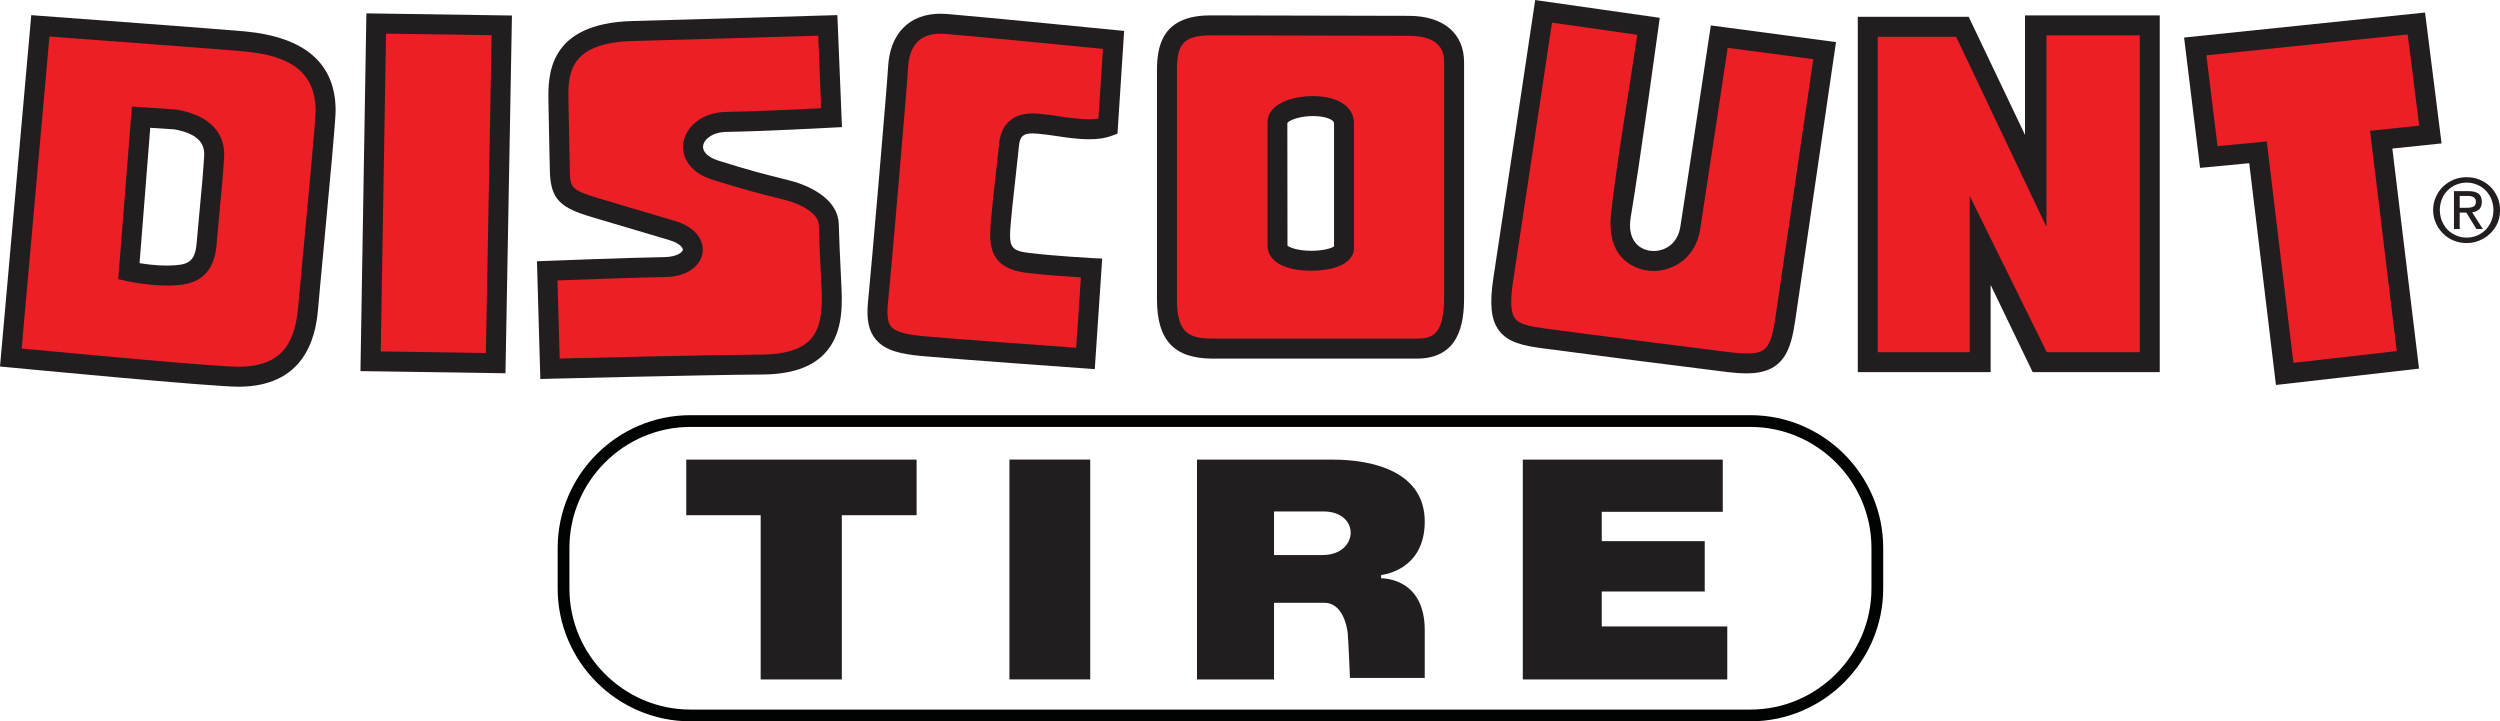 <?xml version="1.0" encoding="UTF-8"?> <svg xmlns="http://www.w3.org/2000/svg" xmlns:xlink="http://www.w3.org/1999/xlink" width="212.73pt" height="61.38pt" viewBox="0 0 212.73 61.38" version="1.1"><defs><clipPath id="clip1"><path d="M 42 30 L 166 30 L 166 61.379 L 42 61.379 Z M 42 30 "></path></clipPath><clipPath id="clip2"><path d="M 207 15 L 212.73 15 L 212.73 21 L 207 21 Z M 207 15 "></path></clipPath></defs><g id="surface1"><path style=" stroke:none;fill-rule:nonzero;fill:rgb(13.3%,11.8%,12.199%);fill-opacity:1;" d="M 11.875 22.391 C 12.461 22.488 13.328 22.598 14.16 22.598 L 14.375 22.594 C 15.941 22.559 16.598 22.371 16.734 20.664 C 16.812 19.723 16.902 18.781 16.992 17.836 C 17.133 16.359 17.277 14.836 17.371 13.309 C 17.422 12.527 17.215 11.438 14.84 11.008 L 12.785 10.875 Z M 20.293 32.906 C 17.93 32.906 1.539 31.332 0.84 31.266 L 0 31.188 L 2.66 1.289 L 3.496 1.352 C 4.133 1.398 19.109 2.508 20.812 2.668 C 25.969 3.148 28.559 5.414 28.559 9.414 C 28.559 10.215 28.09 15.281 27.523 21.324 C 27.324 23.441 27.152 25.246 27.082 26.109 C 26.938 27.789 26.496 32.906 20.293 32.906 "></path><path style=" stroke:none;fill-rule:nonzero;fill:rgb(13.3%,11.8%,12.199%);fill-opacity:1;" d="M 43.012 31.762 L 30.672 31.578 L 31.176 1.137 L 43.562 1.32 Z M 43.012 31.762 "></path><path style=" stroke:none;fill-rule:nonzero;fill:rgb(13.3%,11.8%,12.199%);fill-opacity:1;" d="M 45.977 32.25 L 45.691 22.23 L 46.531 22.199 C 46.602 22.195 53.707 21.918 56.516 21.879 C 57.641 21.863 58.078 21.445 58.102 21.262 C 58.125 21.105 57.871 20.703 56.961 20.434 L 50.387 18.48 C 47.73 17.691 46.84 17.012 46.789 14.535 L 46.75 12.848 C 46.723 11.648 46.695 10.441 46.668 8.629 C 46.637 6.469 46.57 1.977 53.836 1.789 C 59.934 1.629 70.414 1.309 70.414 1.309 L 71.254 1.285 L 71.645 10.816 L 70.805 10.859 C 70.746 10.863 64.852 11.18 61.84 11.223 C 60.645 11.234 59.914 11.84 59.832 12.395 C 59.754 12.91 60.242 13.387 61.129 13.668 C 63.727 14.488 65.02 14.812 66.387 15.156 L 67.223 15.367 C 69.191 15.871 71.312 17.098 71.371 19.035 C 71.41 20.426 71.449 21.262 71.605 24.52 C 71.699 26.418 71.602 28.562 70.172 30.078 C 69.047 31.266 67.312 31.852 64.867 31.867 C 59.395 31.91 46.949 32.227 46.824 32.227 "></path><path style=" stroke:none;fill-rule:nonzero;fill:rgb(13.3%,11.8%,12.199%);fill-opacity:1;" d="M 93.156 31.41 L 92.305 31.348 C 92.199 31.34 81.656 30.59 78.574 30.309 C 76.656 30.137 75.309 29.84 74.512 28.871 C 73.914 28.148 73.715 27.176 73.859 25.715 C 74.137 22.949 75.492 7.195 75.57 5.703 C 75.715 2.863 77.375 1.168 80.012 1.168 C 80.199 1.168 80.391 1.176 80.594 1.191 C 83.91 1.469 94.73 2.539 94.84 2.551 L 95.656 2.629 L 95.09 11.371 L 94.578 11.562 C 94.078 11.754 93.457 11.848 92.688 11.848 C 91.664 11.848 90.582 11.684 89.793 11.562 C 89.473 11.516 89.207 11.473 89.023 11.457 C 88.918 11.449 88.801 11.434 88.672 11.418 C 88.434 11.391 88.152 11.352 87.863 11.352 C 87.074 11.352 86.793 11.602 86.711 12.375 C 86.629 13.16 86.535 13.992 86.445 14.82 C 86.273 16.375 86.098 17.914 85.996 19.133 C 85.844 20.93 85.961 21.336 87.559 21.523 C 89.855 21.797 92.895 21.957 92.926 21.961 L 93.789 22.004 "></path><path style=" stroke:none;fill-rule:nonzero;fill:rgb(13.3%,11.8%,12.199%);fill-opacity:1;" d="M 111.734 9.875 C 110.512 9.875 109.656 10.262 109.543 10.469 L 109.555 20.895 C 109.641 21.02 110.363 21.34 111.59 21.34 C 112.617 21.34 113.301 21.117 113.516 20.969 L 113.516 10.488 C 113.516 10.195 112.801 9.875 111.734 9.875 M 120.543 30.516 L 103.203 30.516 C 99.914 30.516 98.449 28.961 98.449 25.477 L 98.449 5.984 C 98.449 3.809 98.965 1.309 103.004 1.309 C 106.273 1.309 119.867 1.348 119.867 1.348 C 122.82 1.348 124.582 2.828 124.582 5.309 L 124.582 25.32 C 124.582 27.551 124.164 30.516 120.543 30.516 "></path><path style=" stroke:none;fill-rule:nonzero;fill:rgb(13.3%,11.8%,12.199%);fill-opacity:1;" d="M 148.617 31.773 C 148.16 31.773 147.641 31.738 147.027 31.664 C 143.547 31.238 134.141 30.031 131.191 29.629 C 129.656 29.418 128.324 29.16 127.551 28.121 C 126.875 27.219 126.734 25.875 127.078 23.633 C 127.719 19.488 130.508 0.836 130.508 0.836 L 130.633 0.004 L 141.23 1.516 L 141.117 2.352 C 141.102 2.469 139.551 13.781 138.762 18.484 C 138.605 19.41 138.754 20.176 139.188 20.691 C 139.551 21.113 140.105 21.359 140.715 21.359 C 141.609 21.359 142.742 20.816 142.984 19.289 C 143.621 15.223 145.453 2.988 145.453 2.988 L 145.578 2.164 L 156.23 3.582 L 156.105 4.434 C 156.105 4.434 153.234 24.047 152.758 27.277 C 152.391 29.738 151.828 31.773 148.617 31.773 "></path><path style=" stroke:none;fill-rule:nonzero;fill:rgb(13.3%,11.8%,12.199%);fill-opacity:1;" d="M 183.777 31.668 L 172.965 31.668 L 169.387 24.242 L 169.387 31.668 L 158.082 31.668 L 158.082 1.43 L 167.52 1.43 L 172.312 11.477 L 172.312 1.309 L 183.777 1.309 "></path><path style=" stroke:none;fill-rule:nonzero;fill:rgb(13.3%,11.8%,12.199%);fill-opacity:1;" d="M 193.664 32.758 L 191.391 13.887 L 187.207 14.285 L 185.848 3.195 L 206.352 1.066 L 207.758 12.203 L 203.57 12.641 L 205.84 31.367 "></path><g clip-path="url(#clip1)" clip-rule="nonzero"><path style="fill:none;stroke-width:10;stroke-linecap:butt;stroke-linejoin:miter;stroke:rgb(0.4%,0.8%,0.8%);stroke-opacity:1;stroke-miterlimit:4;" d="M 1597.461 113.019 C 1597.461 53.605 1548.867 5.011 1489.492 5.011 L 587.539 5.011 C 528.125 5.011 479.531 53.605 479.531 113.019 L 479.531 147.511 C 479.531 206.925 528.125 255.519 587.539 255.519 L 1489.492 255.519 C 1548.867 255.519 1597.461 206.925 1597.461 147.511 Z M 1597.461 113.019 " transform="matrix(0.1,0,0,-0.1,0,61.38)"></path></g><path style=" stroke:none;fill-rule:nonzero;fill:rgb(13.3%,11.8%,12.199%);fill-opacity:1;" d="M 77.996 39.109 L 58.395 39.109 L 58.395 43.84 L 64.727 43.84 L 64.727 57.816 L 71.633 57.816 L 71.633 43.84 L 77.996 43.84 "></path><path style=" stroke:none;fill-rule:nonzero;fill:rgb(13.3%,11.8%,12.199%);fill-opacity:1;" d="M 85.895 57.812 L 92.77 57.812 L 92.77 39.105 L 85.895 39.105 Z M 85.895 57.812 "></path><path style=" stroke:none;fill-rule:nonzero;fill:rgb(13.3%,11.8%,12.199%);fill-opacity:1;" d="M 112.602 43.52 L 108.41 43.52 L 108.41 47.23 L 112.535 47.23 C 115.637 47.23 115.797 43.52 112.602 43.52 M 121.234 44.383 C 121.234 48.605 117.523 48.926 117.523 48.926 L 117.523 49.211 C 117.523 49.211 121.234 49.086 121.234 53.625 L 121.234 57.688 L 114.871 57.688 C 114.871 57.688 114.742 54.551 114.68 53.883 C 114.613 53.211 114.199 51.293 112.695 51.293 L 108.41 51.293 L 108.41 57.816 L 101.855 57.816 L 101.855 39.109 L 113.398 39.109 C 116.887 39.109 121.234 40.164 121.234 44.383 "></path><path style=" stroke:none;fill-rule:nonzero;fill:rgb(13.3%,11.8%,12.199%);fill-opacity:1;" d="M 136.297 53.305 L 136.297 50.332 L 145.059 50.332 L 145.059 46.047 L 136.297 46.047 L 136.297 43.551 L 146.594 43.551 L 146.594 39.109 L 129.578 39.109 L 129.578 57.816 L 146.977 57.816 L 146.977 53.305 "></path><g clip-path="url(#clip2)" clip-rule="nonzero"><path style=" stroke:none;fill-rule:nonzero;fill:rgb(13.3%,11.8%,12.199%);fill-opacity:1;" d="M 209.895 17.68 C 210.133 17.68 210.324 17.648 210.473 17.578 C 210.609 17.512 210.68 17.371 210.68 17.148 C 210.68 16.832 210.441 16.672 209.969 16.672 L 209.301 16.672 L 209.301 17.68 Z M 209.301 19.488 L 208.812 19.488 L 208.812 16.266 L 210.059 16.266 C 210.434 16.266 210.715 16.336 210.902 16.48 C 211.09 16.629 211.184 16.859 211.184 17.176 C 211.184 17.449 211.109 17.66 210.965 17.809 C 210.809 17.945 210.609 18.035 210.363 18.074 L 211.273 19.488 L 210.719 19.488 L 209.867 18.09 L 209.301 18.09 Z M 207.914 19.066 C 208.117 19.434 208.395 19.715 208.746 19.914 C 209.098 20.117 209.48 20.219 209.895 20.219 C 210.312 20.219 210.691 20.117 211.043 19.914 C 211.395 19.711 211.672 19.426 211.871 19.059 C 212.074 18.699 212.172 18.305 212.172 17.875 C 212.172 17.562 212.113 17.258 212 16.961 C 211.887 16.684 211.727 16.434 211.52 16.215 C 211.316 16 211.07 15.836 210.785 15.719 C 210.504 15.598 210.207 15.539 209.895 15.539 C 209.59 15.539 209.293 15.598 209.012 15.711 C 208.73 15.828 208.484 15.992 208.27 16.207 C 208.059 16.418 207.895 16.668 207.781 16.953 C 207.723 17.113 207.68 17.258 207.656 17.391 C 207.625 17.547 207.609 17.707 207.609 17.875 C 207.609 18.305 207.715 18.703 207.914 19.066 M 208.805 20.477 C 208.449 20.332 208.145 20.137 207.895 19.883 C 207.625 19.621 207.418 19.316 207.27 18.973 C 207.117 18.629 207.039 18.266 207.039 17.875 C 207.039 17.477 207.117 17.109 207.27 16.77 C 207.418 16.422 207.629 16.121 207.898 15.863 C 208.164 15.617 208.465 15.422 208.812 15.277 C 209.148 15.145 209.508 15.078 209.895 15.078 C 210.285 15.078 210.652 15.148 210.992 15.285 C 211.324 15.422 211.625 15.613 211.895 15.871 C 212.148 16.121 212.355 16.418 212.512 16.77 C 212.66 17.113 212.734 17.484 212.734 17.875 C 212.734 18.414 212.605 18.891 212.348 19.312 C 212.09 19.73 211.742 20.066 211.305 20.312 C 210.863 20.559 210.395 20.684 209.895 20.684 C 209.504 20.684 209.141 20.613 208.805 20.477 "></path></g><path style=" stroke:none;fill-rule:nonzero;fill:rgb(92.2%,12.199%,14.899%);fill-opacity:1;" d="M 14.16 24.297 C 12.52 24.297 10.852 23.93 10.781 23.918 L 10.059 23.758 L 11.223 9.066 L 15.051 9.324 C 18.742 9.988 19.148 12.172 19.07 13.414 C 18.973 14.969 18.824 16.508 18.684 17.996 C 18.598 18.934 18.508 19.871 18.43 20.805 C 18.152 24.203 15.723 24.262 14.414 24.297 Z M 1.844 29.656 C 5.297 29.984 18.305 31.207 20.293 31.207 C 24.375 31.207 25.152 28.688 25.387 25.965 C 25.461 25.098 25.629 23.289 25.828 21.164 C 26.238 16.797 26.859 10.199 26.859 9.414 C 26.859 5.445 23.57 4.633 20.703 4.367 C 19.203 4.227 7.465 3.352 4.207 3.109 "></path><path style=" stroke:none;fill-rule:nonzero;fill:rgb(92.2%,12.199%,14.899%);fill-opacity:1;" d="M 32.398 29.902 L 41.344 30.035 L 41.832 2.996 L 32.848 2.863 Z M 32.398 29.902 "></path><path style=" stroke:none;fill-rule:nonzero;fill:rgb(92.2%,12.199%,14.899%);fill-opacity:1;" d="M 47.438 23.863 L 47.625 30.508 C 50.539 30.434 60.203 30.203 64.852 30.172 C 66.785 30.156 68.16 29.73 68.938 28.91 C 69.93 27.859 69.984 26.145 69.91 24.602 C 69.75 21.324 69.711 20.484 69.668 19.086 C 69.648 18.305 68.441 17.434 66.801 17.012 L 65.969 16.805 C 64.578 16.453 63.266 16.125 60.617 15.289 C 58.551 14.633 57.988 13.234 58.148 12.148 C 58.34 10.863 59.66 9.551 61.82 9.52 C 64.121 9.492 68.141 9.297 69.875 9.207 L 69.625 3.035 C 67.02 3.113 58.941 3.355 53.879 3.488 C 48.293 3.633 48.336 6.391 48.371 8.605 C 48.398 10.41 48.426 11.613 48.453 12.809 L 48.488 14.5 C 48.52 15.902 48.523 16.152 50.871 16.852 L 57.449 18.805 C 59.371 19.379 59.91 20.609 59.785 21.492 C 59.656 22.438 58.727 23.547 56.539 23.578 C 54.328 23.609 49.41 23.789 47.438 23.863 "></path><path style=" stroke:none;fill-rule:nonzero;fill:rgb(92.2%,12.199%,14.899%);fill-opacity:1;" d="M 80.012 2.867 C 78.289 2.867 77.367 3.852 77.27 5.789 C 77.188 7.336 75.844 22.941 75.551 25.883 C 75.426 27.145 75.645 27.574 75.824 27.789 C 76.184 28.227 77.023 28.465 78.727 28.617 C 81.277 28.848 88.992 29.406 91.574 29.59 L 91.977 23.605 C 90.891 23.539 88.973 23.406 87.359 23.215 C 84.238 22.844 84.137 20.922 84.301 18.988 C 84.406 17.758 84.578 16.199 84.754 14.633 C 84.848 13.809 84.938 12.98 85.02 12.195 C 85.195 10.555 86.203 9.652 87.863 9.652 C 88.223 9.652 88.578 9.695 88.875 9.73 L 89.168 9.762 C 89.379 9.781 89.684 9.828 90.047 9.883 C 90.781 9.992 91.793 10.145 92.688 10.145 C 92.984 10.145 93.242 10.129 93.469 10.098 L 93.855 4.16 C 91.258 3.906 83.223 3.117 80.453 2.887 C 80.301 2.875 80.152 2.867 80.012 2.867 "></path><path style=" stroke:none;fill-rule:nonzero;fill:rgb(92.2%,12.199%,14.899%);fill-opacity:1;" d="M 111.59 23.039 C 109.285 23.039 107.855 22.219 107.855 20.895 L 107.855 10.41 C 107.855 8.875 109.867 8.176 111.734 8.176 C 113.852 8.176 115.215 9.086 115.215 10.492 L 115.215 21.094 C 115.215 21.504 115.031 22.262 113.785 22.707 C 113.188 22.922 112.406 23.039 111.59 23.039 M 103.004 3.008 C 100.562 3.008 100.148 3.926 100.148 5.984 L 100.148 25.477 C 100.148 28.316 101.133 28.812 103.203 28.812 L 120.543 28.812 C 121.824 28.812 122.883 28.551 122.883 25.32 L 122.883 5.309 C 122.883 4.75 122.883 3.047 119.867 3.047 C 119.863 3.047 106.273 3.008 103.004 3.008 "></path><path style=" stroke:none;fill-rule:nonzero;fill:rgb(92.2%,12.199%,14.899%);fill-opacity:1;" d="M 132.062 1.926 C 131.516 5.594 129.316 20.273 128.758 23.895 C 128.496 25.594 128.547 26.613 128.914 27.105 C 129.258 27.57 130.062 27.758 131.422 27.945 C 134.363 28.348 143.758 29.551 147.234 29.977 C 147.781 30.043 148.23 30.074 148.617 30.074 C 150.219 30.074 150.676 29.715 151.074 27.027 C 151.492 24.203 153.742 8.844 154.297 5.039 L 147.012 4.07 C 146.59 6.887 145.199 16.121 144.664 19.551 C 144.285 21.961 142.352 23.059 140.715 23.059 C 139.605 23.059 138.574 22.594 137.891 21.785 C 137.355 21.152 136.898 20.031 137.086 18.203 C 137.496 14.234 138.941 5.676 139.316 2.961 "></path><path style=" stroke:none;fill-rule:nonzero;fill:rgb(92.2%,12.199%,14.899%);fill-opacity:1;" d="M 174.164 29.969 L 182.078 29.969 L 182.078 3.008 L 174.137 3.008 L 174.137 19.309 L 166.449 3.129 L 159.781 3.129 L 159.781 29.969 L 167.605 29.969 L 167.605 16.672 "></path><path style=" stroke:none;fill-rule:nonzero;fill:rgb(92.2%,12.199%,14.899%);fill-opacity:1;" d="M 192.883 12.035 L 195.152 30.875 L 203.945 29.871 L 201.672 11.129 L 205.855 10.691 L 204.871 2.93 L 187.746 4.707 L 188.695 12.434 "></path></g></svg> 